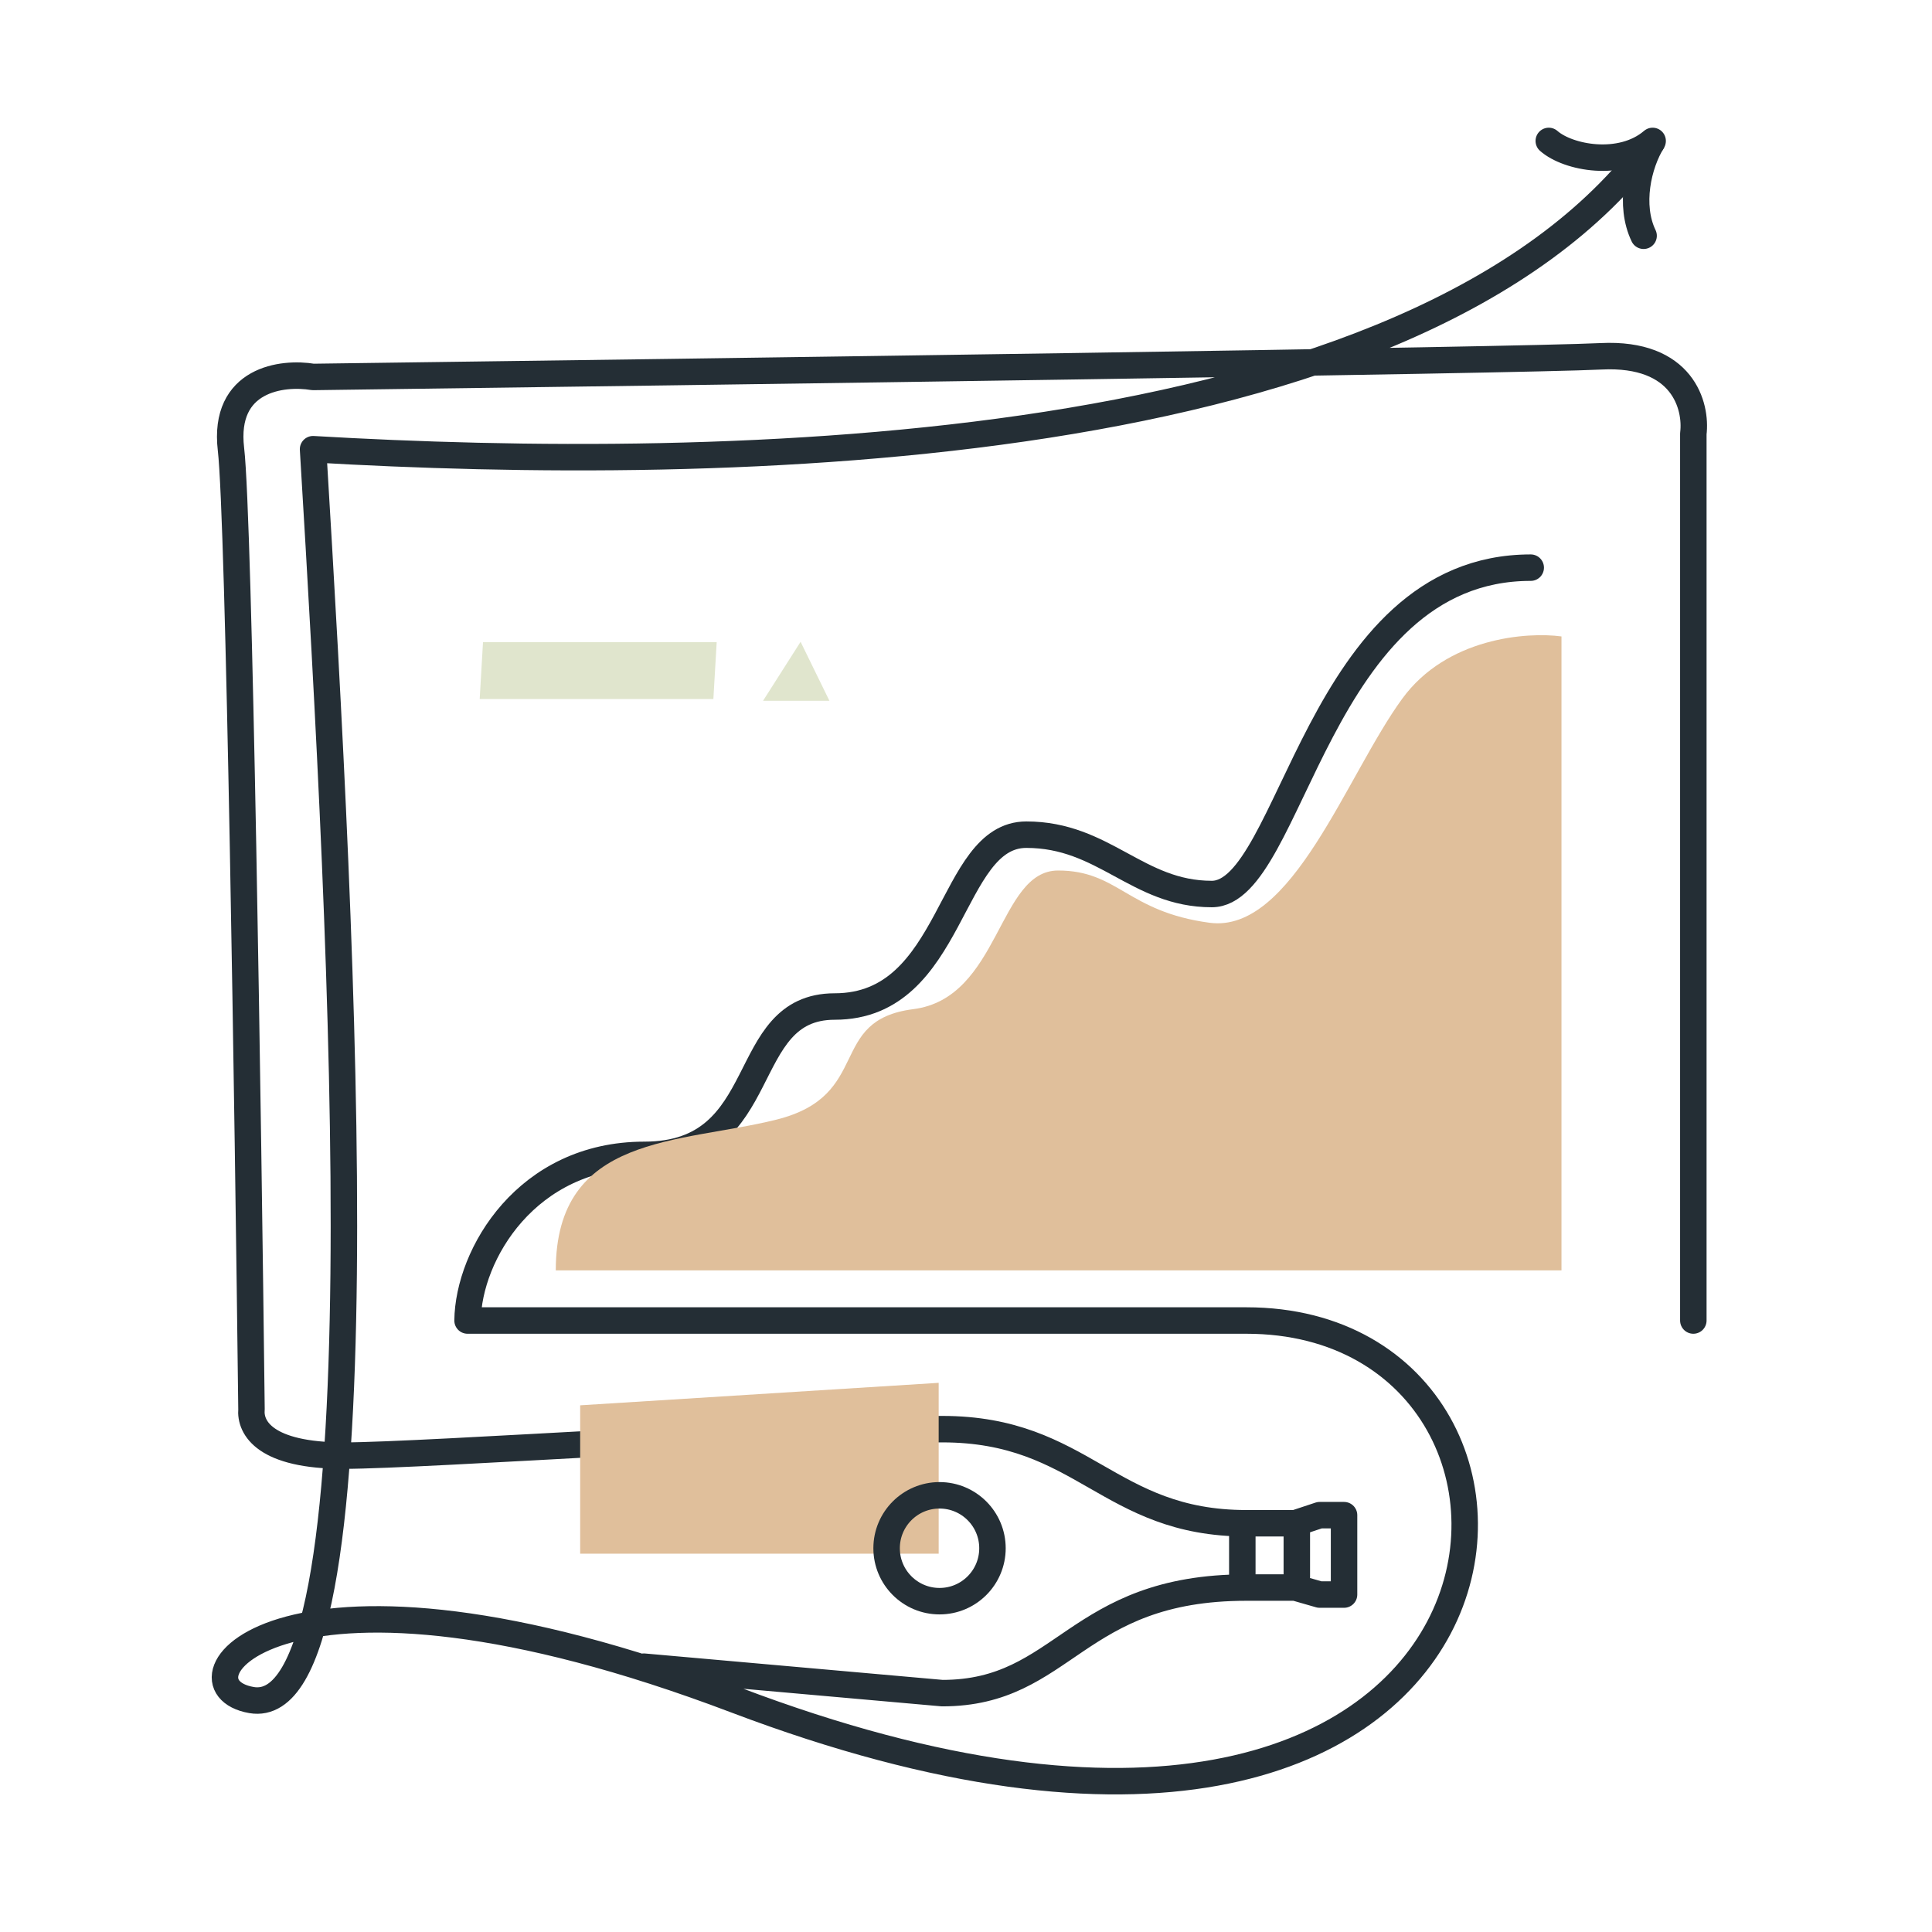 <svg width="146" height="146" viewBox="0 0 146 146" fill="none" xmlns="http://www.w3.org/2000/svg">
<path d="M127.964 99.791V32.776C128.223 30.696 127.189 26.614 120.985 26.926C114.781 27.238 53.515 28.096 23.658 28.486C21.332 28.096 16.834 28.642 17.454 33.946C18.075 39.251 18.747 84.519 19.005 106.489C18.876 107.919 20.058 110 25.985 110C32.043 110 60.557 108 71.207 108C81.857 108 83.725 115.112 94.189 115.112H97.879L99.724 114.5H101.569V120.5H99.724L97.879 119.97H94.189C81.203 119.97 80.474 127.949 71.207 127.949L48.66 125.949M124.831 10.76C107.081 34.956 54.397 35.745 23.658 33.946C25.985 72.416 29.047 130.201 19.005 128.472C12.533 127.357 20.956 115.329 55.605 128.472C117.918 152.107 122.122 99.791 94.189 99.791H35.333C35.395 94.809 39.796 87.273 48.692 87.273C58.502 87.273 55.605 76.062 63.079 76.062C72.141 76.062 71.674 63.076 77.56 63.076C83.445 63.076 85.947 67.561 91.573 67.561C97.645 67.561 99.514 42.897 115.676 42.897" stroke="#242E35" stroke-width="2" stroke-linecap="round" stroke-linejoin="round"/>
<g style="mix-blend-mode:multiply">
<path d="M36.5 48.529H54.16L53.909 52.826H36.25L36.5 48.529Z" fill="#E0E5CD"/>
</g>
<g style="mix-blend-mode:multiply">
<path d="M60.5 48.5L62.679 52.958H57.663L60.5 48.5Z" fill="#E0E5CD"/>
</g>
<path d="M118 96H42C42 85.675 51.342 86.434 58.664 84.612C65.987 82.79 62.452 77.096 69.017 76.261C75.581 75.426 75.413 65.784 79.958 65.784C84.503 65.784 85.176 68.897 91.404 69.732C97.632 70.567 101.756 58.572 105.965 52.802C109.331 48.186 115.391 47.741 118 48.095V96Z" fill="#E0BF9B"/>
<line x1="98" y1="115.738" x2="98" y2="119.157" stroke="#242E35" stroke-width="2" stroke-linecap="round" stroke-linejoin="round"/>
<line x1="93.881" y1="115.738" x2="93.881" y2="119.157" stroke="#242E35" stroke-width="2" stroke-linecap="round" stroke-linejoin="round"/>
<path d="M43.843 106.199L70.935 104.5V117.41H43.843V106.199Z" fill="#E0BF9B"/>
<circle cx="71" cy="117" r="4" stroke="#242E35" stroke-width="2" stroke-linecap="round" stroke-linejoin="round"/>
<path d="M117.04 10.65C118.49 11.93 122.5 12.697 124.889 10.65C123.779 12.441 123.097 15.513 124.206 17.816" stroke="#242E35" stroke-width="2" stroke-linecap="round" stroke-linejoin="round"/>
</svg>
